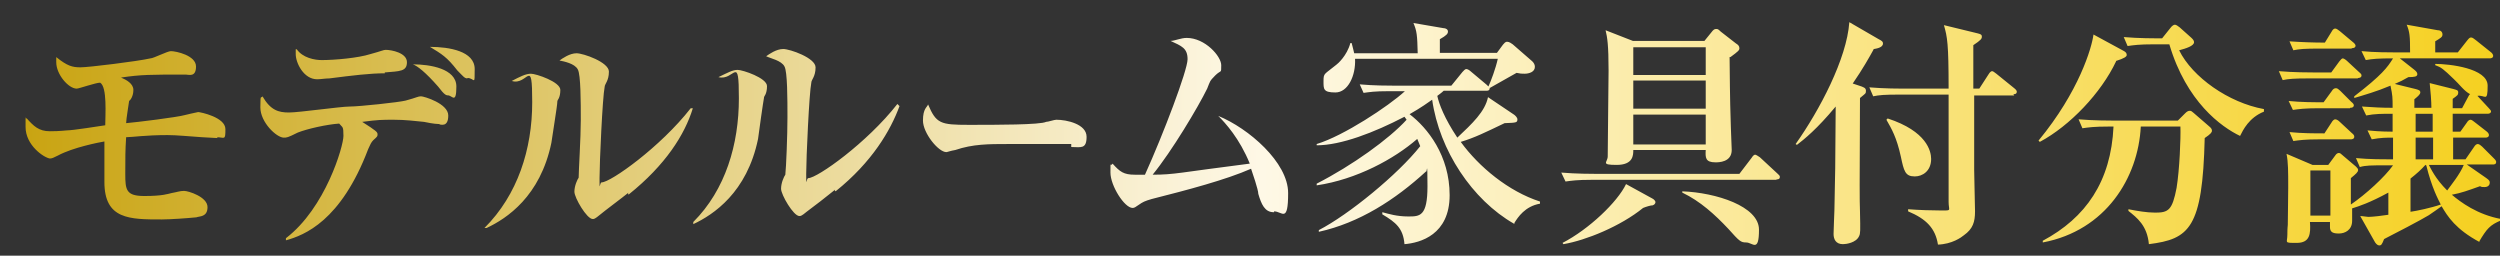 <?xml version="1.0" encoding="UTF-8"?>
<svg id="_レイヤー_1" xmlns="http://www.w3.org/2000/svg" version="1.1" xmlns:xlink="http://www.w3.org/1999/xlink" viewBox="0 0 586.7 60">
  <rect x="0" y="0" width="586.7" height="60" fill="#333333" stroke="none"/>
  <!-- Generator: Adobe Illustrator 29.7.1, SVG Export Plug-In . SVG Version: 2.1.1 Build 8)  -->
  <defs>
    <style>
      .st0 {
        fill: url(#_名称未設定グラデーション);
      }
    </style>
    <linearGradient id="_名称未設定グラデーション" data-name="名称未設定グラデーション" x1="5.8" y1="1009.4" x2="587" y2="1009.4" gradientTransform="translate(0 -978)" gradientUnits="userSpaceOnUse">
      <stop offset="0" stop-color="#c9a412"/>
      <stop offset=".5" stop-color="#fef8e6"/>
      <stop offset="1" stop-color="#f5d01f"/>
    </linearGradient>
  </defs>
  <g id="_背景">
    <path class="st0" d="M355.3,52.5c-9.8-5.6-17.5-17.2-19.2-29.1-1,.7-2.5,1.8-5.3,3.4,4.2,3.2,9.4,9.7,9.4,19s-6.9,11.2-10.6,11.5c-.3-3.7-2-5.1-5.2-7v-.5c1.5.4,3.4,1,6.1,1s4.5,0,4.5-7.1-.2-2.8-.3-3.5c-7.3,6.7-15.7,12.1-25.2,14.2v-.4c7-3.6,18.6-13.1,23.8-19.7-.3-.7-.4-1-.7-1.7-5.4,4.7-14.2,9.5-23.6,10.9v-.4c8.4-4.3,17-10.5,21.1-15-.2-.3-.3-.4-.5-.7-7.1,3.7-14.9,6.7-20.6,6.7v-.3c6.3-1.9,16.9-8.9,20.7-12.4h-3.8c-3.4,0-4.4.2-5.9.4l-.9-2c3.3.3,6.8.3,7.8.3h13.7l2.6-3.2c.3-.3.6-.7.9-.7s.8.3,1.1.6l3.7,3.1.4.4c.6-1.3,1.7-4.2,2.2-6.5h-33.5c.2,4-1.7,7.9-4.6,7.9s-2.8-.8-2.8-2.7.2-1.5,3-3.8c.3-.2,2.5-2.1,3.3-5.1h.3c.3,1.1.4,1.6.6,2.4h14.9c-.1-4.3-.2-5.2-1-7.1l7,1.2c.6,0,1.1.3,1.1.8s-.3.9-1.9,1.8v3.2h13.4l1.4-1.9c.3-.3.5-.7,1-.7s1,.4,1.3.6l4.6,4c.4.4.6.8.6,1.3,0,1.2-1.4,1.6-2.4,1.6s-.7,0-1.9-.2c-2.1,1.2-5.3,3-6.2,3.5h-.1c0,.3,0,.7-.8.7h-10c-.5.5-1.4,1.1-1.5,1.2.4,1.9,1.7,5.3,4.7,9.8,3.5-3.3,6.5-6.1,7.2-9.5l6.1,4.1c.3.2.8.7.8,1.1,0,.8-.3.8-3,.9-4.6,2.2-7,3.4-10.3,4.4,4.3,5.9,11.2,11.6,18.6,14v.5c-3.5.6-5.2,3.2-6,4.5h0v.2h-.1ZM416.9,42.2h-43.4c-3.4,0-4.7.2-6.1.4l-1-2.1c3.4.3,7.4.3,8,.3h33.8l2.9-3.8c.3-.5.6-.7.8-.7s.8.4,1.1.6l4.1,3.8c.3.3.6.5.6.8,0,.6-.5.6-.8.6h0ZM387.7,48.2c-.3,0-1.4.3-2.1.6-5.3,4.3-13.4,7.6-18.7,8.5l-.2-.3c6.2-3.2,12.9-9.6,14.9-13.8l6.2,3.4c.4.2.7.6.7.8,0,.5-.4.7-.7.8h0ZM405.9,13.4c.1,11.5.2,12.8.3,16.5,0,.8.2,4.6.2,5.3,0,2.9-3.1,2.9-3.8,2.9-2.4,0-2.4-1.1-2.3-2.9h-17c0,1.2,0,3.5-3.9,3.5s-2.1-.6-2.1-2c0-3.2.2-17.3.2-20.1,0-6.1-.3-7.8-.7-9.5l6.4,2.5h16.8l1.7-2.1c.3-.4.6-.7,1-.7s.5,0,1.1.6l3.6,2.8c.5.3.8.6.8,1.1s-.2.7-2.1,2.1c0,0-.2,0-.2,0ZM400.3,11.1h-17v6.5h17v-6.5ZM400.3,18.9h-17v6.6h17v-6.6ZM400.3,26.9h-17v7h17v-7ZM409.8,56.9c-1.3,0-1.6-.3-4.2-3.2-3.1-3.3-6.6-6.5-10.8-8.5v-.3c7.9.3,18,3.5,18,9s-1.5,3-3,3ZM439.7,11.6c-1.1,2-2.5,4.5-4.9,8l2.1.7c.4.2,1,.3,1,1s-.1.6-1.4,1.7c-.1,22.2-.1,23.3,0,26.6.1,4.7.1,5.2-.2,5.8-.7,1.6-3.1,1.9-3.8,1.9-1.7,0-2.2-1.2-2.2-2.4s.2-4.8.2-5.6c.2-9,.2-9.2.3-24.3-4.4,5.3-7.4,7.7-9.1,9l-.3-.2c5.6-7.9,12-20,12.6-28.6l6.9,4c.8.4,1,.6,1,1,0,1-1.6,1.2-2.1,1.3h-.1ZM472.7,22.4h-9.4v17.5c0,1.6.2,8.3.2,9.7,0,2.5-.5,4.1-2.6,5.6-.6.5-2.8,2.1-6.1,2.2-.6-3.8-2.7-6-7-7.8v-.5c2.5.2,5.7.3,8,.3s1.5,0,1.5-2v-25.2h-11.6c-3.4,0-4.7.1-6.1.4l-.9-2.1c3.4.3,7.4.3,8,.3h10.6c0-10.6-.3-12.1-1.1-14.9l7.8,1.9c.8.2,1.1.3,1.1.8s-.2.8-2,2v10.2h1.4l2.2-3.4c.3-.5.6-.7.8-.7s.5.2,1,.6l4.2,3.4c.4.3.6.6.6.8,0,.6-.5.6-.8.6h0l.2.3h0ZM449.3,41.4c-2.2,0-2.5-1.3-3.2-4.6-1-4.6-2.2-6.6-3.4-8.7l.3-.3c9.2,3,10.2,7.7,10.2,9.5,0,2.9-2.1,4.1-3.8,4.1h-.1ZM496.6,14.4c-3.5,7.4-10.8,15.1-17.9,18.9l-.3-.3c9.5-11.5,12.5-21.8,12.9-24.9l7,3.8c.6.3.8.6.8,1s-.6.8-2.5,1.4h0ZM517.4,32.4c-.5,21.2-3.6,23.7-13.1,24.9-.4-4.4-2.8-6.2-4.8-7.8v-.4c2,.4,4.3.8,6.3.8,3.1,0,4-.6,5-5.8.7-4.3,1-11.6.9-14.4h-9.3c-.6,12-8.2,24.4-23,27.2v-.4c10.1-5.4,16-13.9,16.6-26.8h-1.2c-3.4,0-4.7.2-6.1.4l-.9-2.1c3.4.3,7.4.3,8,.3h15.3l1.7-1.7c.4-.4.7-.6,1.1-.6s.5.2.9.5l3.7,3.2c.5.4.6.7.6,1s-.2.7-1.7,1.7h0ZM525.7,31.9c-4.4-2.1-12.6-8-16.6-21.5h-3.7c-3.4,0-4.7.2-6.1.4l-.9-2.1c3.4.3,7.4.3,8,.3h1l2-2.5c.3-.4.7-.7,1-.7s.7.3,1.1.6l2.8,2.5c.3.3.6.6.6,1,0,.9-2,1.5-3.5,1.9,3.1,6.3,11.6,12.3,19.9,13.8v.6c-3.5,1.4-4.9,4.3-5.6,5.7h0ZM553.3,18.4h-11.5c-3.4,0-4.7.1-6.1.4l-.9-2.1c3.4.3,7.4.3,8,.3h4.3l1.9-2.6c.3-.4.6-.7.8-.7s.7.3,1,.6l2.8,2.6c.5.4.6.6.6.8,0,.5-.5.6-.8.6h0ZM581.9,56.8c-5.6-3-7.5-6-8.9-8.4-.8.6-1.7,1.2-3,2.1-1.6,1-8.7,4.7-10.5,5.6-.5,1.3-.7,1.5-1.1,1.5s-.7-.3-1-.7l-3.5-6.2c.6,0,1.5.2,1.9.2,1,0,3.5-.3,4.7-.5v-5.2c-4.4,2.4-6.9,3.2-8.5,3.7v2.9c0,2.2-1.7,3-3.1,3s-2.1-.3-2.1-1.5v-1.2h-4.7c.2,2.8,0,4.9-3.1,4.9s-2.2,0-2.2-1.9.1-2,.1-2.3c0-2.6.1-5.1.1-8.8s0-6-.4-7.9l6.1,2.6h3.7l1.7-2.3c.2-.3.5-.5.8-.5s.6.3.7.4l3.3,2.8c.3.3.5.5.5.8,0,.5-.5.9-1.7,1.9v6.2c3.5-2.4,7.9-6.4,9.9-9.2h-1.7c-3.4,0-4.7,0-6.1.4l-.9-2.1c3.1.3,6.6.3,8.7.3v-5.1c-1.5,0-2.9,0-5,.4l-1-2.1c1,.1,3.1.3,5.9.3v-4.2c-2.5,0-4.2,0-6.2.4l-1-2.1c2.8.2,4.6.3,7.2.3,0-2.5,0-2.8-.5-5.2-3.3,1.4-6.2,2.2-8.5,2.9v-.4c6.5-5,7.8-6.8,9.1-8.9-3.4,0-4.7.1-6.4.4l-1-2.1c2.8.3,7,.3,8,.3h3.4c0-3.9-.1-4.8-.8-6.5l7.3,1.3c.7,0,1.1.4,1.1,1s-.4.8-1.7,1.6v2.6h5.3l2.2-2.8c.4-.5.6-.7.9-.7s.6.2,1.1.6l3.5,2.8c.3.2.6.6.6.9,0,.5-.5.6-.8.6h-21.1l3.3,2.6c.5.4.8.7.8,1.1,0,.6-.7.7-2.1.7-1.2.7-2,1.1-3.2,1.6l4.9,1.2c.7.2,1.1.3,1.1.8s-.8,1.1-1.4,1.6v2h4c0-1.5-.2-4-.4-5.8l5.6,1.4c.6.2,1.1.2,1.1.8s-.2.7-1.3,1.5v2.2h2.2l1.5-2.8c.1-.2.2-.4.4-.5-1.3-.6-2.7-2.5-3.8-3.5-2.6-2.5-3-2.8-4.4-3.3v-.3c3.3,0,12.3,1,12.3,5.1s-.6,2.1-2.4,2.4l2.6,2.8c.4.4.6.7.6.8,0,.5-.5.6-.8.6h-8.2v4.2h1.8l1.5-2.1c.3-.5.6-.7.9-.7s.7.4,1,.6l2.7,2.1c.4.3.6.6.6.9,0,.5-.5.6-.8.6h-7.6v5.1h2.9l2-2.9c.3-.5.6-.7.9-.7s.8.4,1,.6l2.8,2.8c.4.4.5.6.5.8,0,.6-.5.6-.8.6h-6.1l4.6,3.2c.7.5.8.7.8,1.1s-.3,1-1.2,1-.5,0-1.1-.2c-2.8,1-4.4,1.6-6.6,2,2,1.7,6,4.7,11.6,5.7v.3c-2.7,1.1-3.4,2-5.2,5h.1ZM551.5,25.4h-7.3c-3.4,0-4.7.2-6.1.4l-1-2.1c2.9.3,6.1.3,8.2.3l1.9-2.6c.3-.5.6-.7,1-.7s.6.3,1,.6l2.6,2.6c.4.3.6.6.6.8,0,.3-.2.6-.8.6h-.1ZM551.9,11.4h-7.6c-3.4,0-4.7.1-6.1.4l-.9-2.1c2.8.2,5.8.3,8.3.3l1.6-2.6c.2-.4.5-.7.8-.7s.6.2,1.1.6l3.1,2.6c.3.2.6.6.6.8,0,.5-.5.6-.8.6h-.1ZM551.6,32.7h-7.3c-3.4,0-4.7.2-6.1.4l-.9-2.1c2.9.3,6,.3,8.2.3l1.7-2.6c.2-.4.6-.7.8-.7.4,0,.8.3,1.1.6l2.8,2.6c.5.4.6.6.6.9,0,.5-.5.6-.8.6h-.1ZM546.9,40h-4.7v10.6h4.7v-10.6ZM569.3,38.7h-.1c-1.1,1.2-2.1,2.1-3.5,3.2v7.8c1.4-.2,4.8-.9,7.1-1.7-.6-1.2-2.1-3.9-3.4-9.2h-.1ZM570.9,26.7h-4v4.2h4v-4.2ZM571,32.3h-4.1v5.1h4.1v-5.1ZM570,38.7c.5.9,1.5,3.2,4.3,6,.8-1.1,3-3.8,3.9-6h-8.3.1ZM51,32.4s-3.3-.2-3.6-.2c-3.1-.2-5.9-.5-8.1-.5-5.2,0-8.3.5-9.7.5-.2,3.1-.2,4.8-.2,8.6s.2,5.2,4.5,5.2,5.5-.5,6.4-.7c1.2-.2,1.9-.5,2.9-.5s5.5,1.4,5.5,3.8-1.9,2.1-2.6,2.4c-1.9.2-6.2.5-8.1.5-7.6,0-13.5,0-13.5-8.8v-9.5c-1.2.2-7.4,1.4-10.9,3.3-1,.5-1.4.7-1.9.7-1.4-.2-5.7-3.1-5.7-7.4s0-1.2.2-2.1c1.7,1.9,2.9,3.1,5.5,3.1s3.6-.2,4-.2c1.4,0,7.6-1,9-1.2,0-2.4.5-9-1.2-10-1,0-5,1.4-5.5,1.4-1.9,0-4.8-3.3-4.8-6.2s0-.7,0-1.2c2.6,2.1,3.8,2.4,5.7,2.4s13.3-1.4,16.4-2.1c.7,0,4-1.7,4.8-1.7,1.2,0,5.9,1,5.9,3.6s-1.7,1.9-2.4,1.9c-8.3,0-10.5,0-15.2.7,1.2.5,2.9,1.4,2.9,2.9s-.7,2.4-1,2.6c0,.2-.7,4.3-.7,5.2,2.4-.2,12.1-1.4,13.8-1.9,0,0,2.9-.7,3.1-.7.5,0,6.4,1.2,6.4,4s-.2,1.9-2.1,1.9h.2v.2ZM103.3,29.1c-.7,0-1.4,0-3.8-.5-2.1-.2-4.3-.5-7.1-.5s-3.6,0-7.4.5c3.3,2.1,3.6,2.4,3.6,2.9s0,.5-1,1.4c-.5.5-.7,1-1.2,2.1-6.4,16.9-15,20.2-19.3,21.4v-.5c9.3-7.1,13.5-21.6,13.5-24s-.2-1.9-1-2.9c-2.9.2-7.4,1.2-9.7,2.1-2.4,1.2-2.6,1.2-3.3,1.2-1.7,0-5.5-3.6-5.5-7.1s.2-1.9.5-2.6c1.9,3.3,3.8,3.8,6.2,3.8s12.1-1.4,14.3-1.4,11.6-1,13.1-1.4c2.6-.7,2.9-1,3.6-1s6.4,1.7,6.4,4.5-1.7,2.1-2.1,2.1h0l.2-.2ZM90.4,17.2c-3.6,0-7.6.5-13.1,1.2-1,0-1.9.2-2.9.2-3.1,0-5-3.8-5-5.9s0-.7.2-1.2c1.4,2.1,4.3,2.6,5.9,2.6,3.1,0,8.6-.5,11.4-1.4,2.6-.7,3.1-1,3.6-1,1.4,0,5,.7,5,2.9s-1.7,2.1-5.2,2.4h0v.2ZM105.4,22.4c-.7,0-1,0-2.6-2.1-2.9-3.3-4.8-4.8-5.9-5.2,4,0,10.2,1,10.2,5.2s-1,2.1-1.9,2.1h.2ZM109.7,18.4c-.7,0-1-.5-2.4-1.9-2.4-3.1-3.6-3.8-6.4-5.5,4.5,0,10.5,1,10.5,5.2s0,2.1-1.7,2.1h0ZM130.8,23.8c0,1-1.2,8.1-1.4,9.7-2.6,12.6-10.5,17.8-15.2,20h-.5c7.8-7.8,11.2-18.5,11.2-29.5s-1-3.8-4.8-5c1.9-1,3.3-1.7,4.5-1.7s6.9,1.9,6.9,3.8-.7,2.4-.7,2.6h0ZM147.5,45.2c-1.2,1-5.9,4.5-6.7,5.2-1.2,1-1.4,1-1.7,1-1.4,0-4.3-5-4.3-6.4s.7-2.9,1-3.3c0-1.7.5-9.3.5-13.5s0-10.7-.7-11.9c-.7-1.4-3.3-1.9-4.3-2.1.7-.5,2.4-1.7,4-1.7s7.6,2.1,7.6,4.3-1,2.9-1,3.6c-.5,2.4-1.2,17.8-1.2,21.4s0,1,.5,1c2.1,0,13.8-8.3,20.9-17.4h.5c-1.9,6.2-6.4,13.3-15,20.2h-.2v-.2ZM179.3,22.9c-.2,1-1.2,8.1-1.4,9.7-2.6,12.6-10.5,17.8-15.2,20v-.5c7.6-7.6,10.7-18.3,10.7-29s-1-4-4.8-5c2.1-1,3.3-1.7,4.5-1.7s6.9,1.9,6.9,3.8-.7,2.4-.7,2.6h0ZM196,44.5c-1.2,1-5.7,4.5-6.7,5.2-1.2,1-1.4,1-1.7,1-1.4,0-4.3-5-4.3-6.4s.7-2.9,1-3.3c.2-1.7.5-9.3.5-13.5s0-10.7-.7-11.9c-.7-1.4-3.3-1.9-4.3-2.4.7-.5,2.4-1.7,4-1.7s7.6,2.1,7.6,4.3-1,2.9-1,3.6c-.5,2.4-1.2,17.8-1.2,21.4s0,1,.5,1c2.1,0,13.8-8.3,20.9-17.4l.5.5c-2.1,5.7-6.4,13.1-15,20h0l-.2-.2ZM251.2,33.8h-14.8c-4.3,0-8.1,0-12.2,1.4-1.2.2-1.9.5-2.1.5-1.9,0-5.5-4.5-5.5-7.4s1-3.1,1.2-3.8c1.9,4.5,2.9,4.8,9.5,4.8s16.8,0,18.2-.7c.5,0,1.9-.5,2.4-.5,2.4,0,7.1,1,7.1,4s-1.4,2.4-3.6,2.4v-.7s-.2,0-.2,0ZM298.9,49.8c-2.1,0-2.9-1.9-3.6-4.3,0-1-1.4-5-1.7-5.9-5.9,2.6-15,5-23.3,7.1-1.7.5-2.1.7-3.1,1.4-.7.5-1,.7-1.4.7-1.9,0-5.2-5.2-5.2-8.3s0-1.2.5-2.1c1.7,1.9,2.6,2.6,5.2,2.6s1.2,0,2.4,0c4.3-9.5,10-24.5,10-27.1s-1.4-3.1-4-4.3c1,0,2.4-.7,3.8-.7,4.3,0,8.1,4.3,8.1,6.4s0,1-1.4,2.4-1.2,1.4-1.9,3.1c-2.1,4.3-8.3,14.7-12.8,20.2,5.2,0,6.2-.5,22.8-2.6-2.4-5.9-5.7-9.5-7.4-11.2,7.1,2.9,16.4,10.9,16.4,18.1s-1.4,4.3-3.3,4.3h0v.2Z"/>
  </g>
</svg>